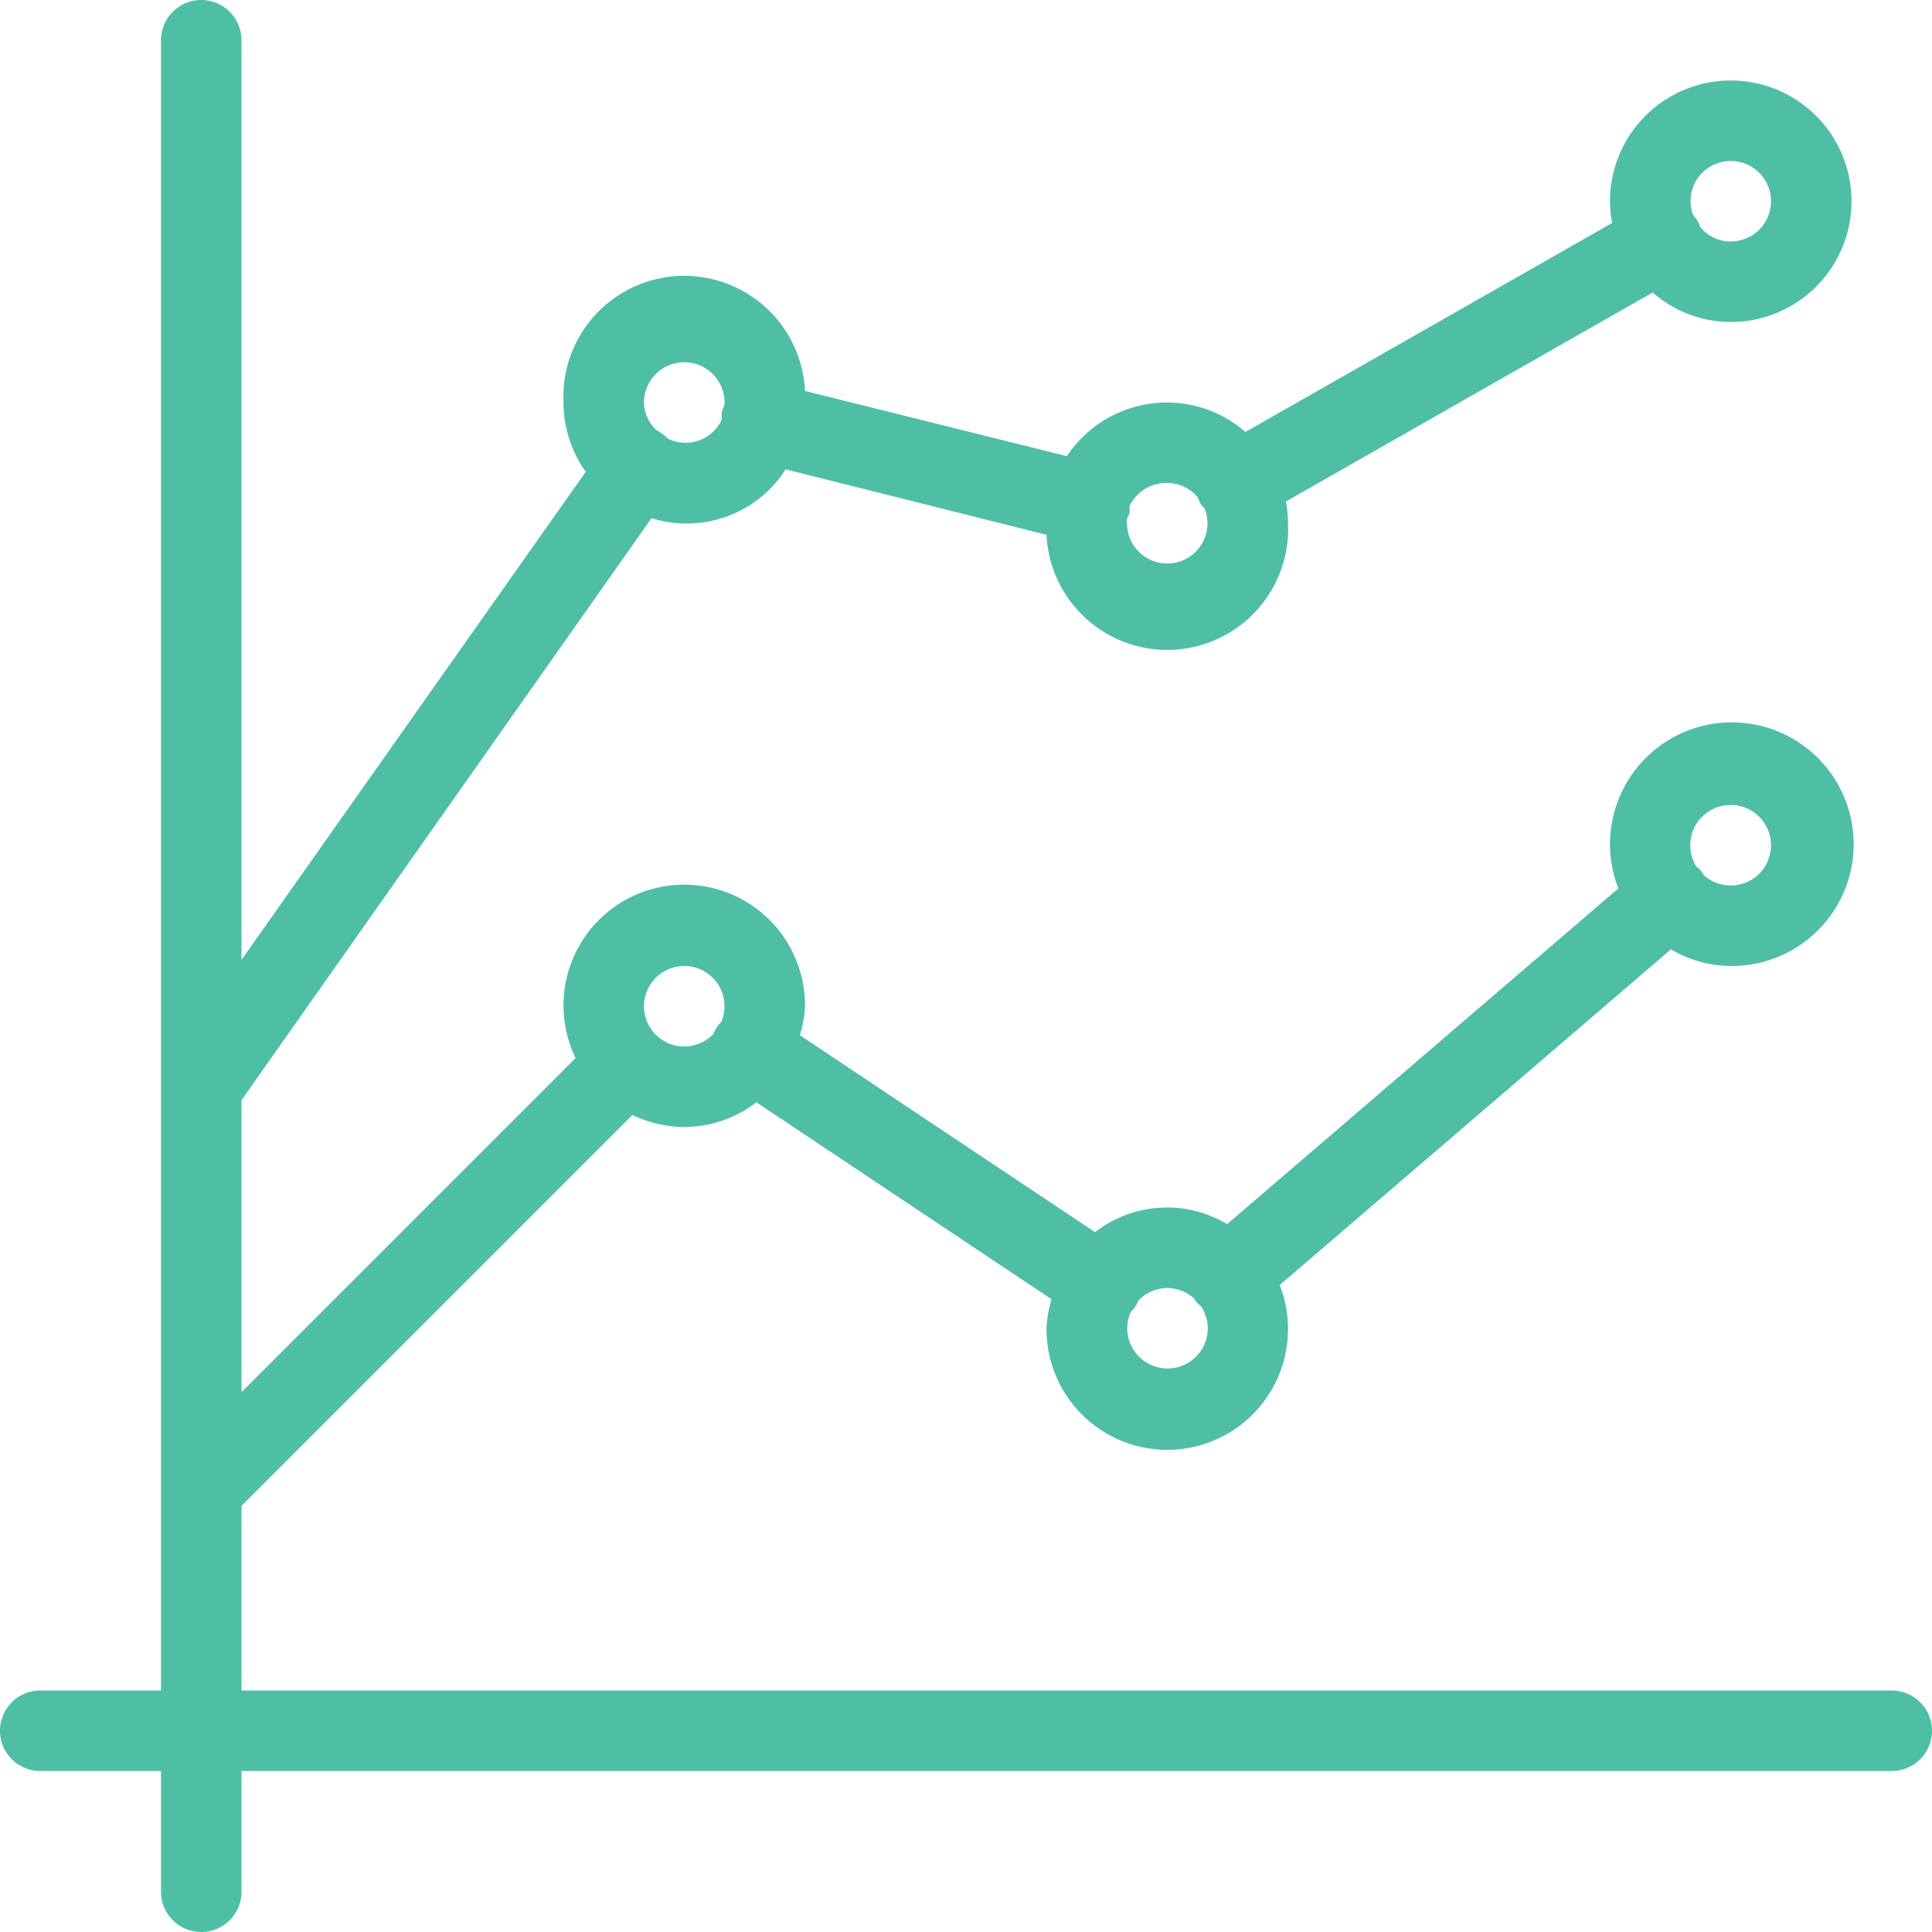 <svg id="Layer_1" data-name="Layer 1" xmlns="http://www.w3.org/2000/svg" viewBox="0 0 72 72"><defs><style>.cls-1{fill:#4ebfa5;}</style></defs><title>icon_chart</title><g id="Layer_2" data-name="Layer 2"><path class="cls-1" d="M70.5,63H9V56.12L23.57,41.55A4.49,4.49,0,0,0,25.5,42a4.44,4.44,0,0,0,2.69-.92l11,7.34A4.27,4.27,0,0,0,39,49.5a4.5,4.5,0,1,0,8.69-1.61L62.27,35.38A4.44,4.44,0,0,0,64.5,36a4.54,4.54,0,1,0-4.19-2.89L45.73,45.62a4.36,4.36,0,0,0-4.92.3l-11-7.34A4.27,4.27,0,0,0,30,37.5a4.5,4.5,0,1,0-8.55,1.93L9,51.88V41L24.28,19.31a4.38,4.38,0,0,0,5-1.82L39,19.93a4.49,4.49,0,0,0,9-.43,4.28,4.28,0,0,0-.08-.81L61.59,10.9A4.43,4.43,0,0,0,64.5,12,4.5,4.5,0,1,0,60,7.5a4.28,4.28,0,0,0,.08.81L46.41,16.1A4.43,4.43,0,0,0,43.5,15a4.48,4.48,0,0,0-3.74,2L30,14.57A4.49,4.49,0,0,0,21,15a4.43,4.43,0,0,0,.83,2.58L9,35.77V1.5a1.5,1.5,0,0,0-3,0v54H6V63H1.5a1.5,1.5,0,0,0,0,3H6v4.5a1.5,1.5,0,0,0,3,0V66H70.5a1.5,1.5,0,0,0,0-3Zm-6-33a1.5,1.5,0,0,1,0,3,1.52,1.52,0,0,1-1-.38,1.88,1.88,0,0,0-.12-.18,1.07,1.07,0,0,0-.16-.14,1.56,1.56,0,0,1-.23-.8A1.5,1.5,0,0,1,64.5,30Zm-20,18.38a1.88,1.88,0,0,0,.12.18l.15.14a1.48,1.48,0,0,1,.24.8,1.5,1.5,0,0,1-3,0,1.55,1.55,0,0,1,.13-.61,1.14,1.14,0,0,0,.15-.17,1,1,0,0,0,.13-.25A1.5,1.5,0,0,1,43.5,48,1.52,1.52,0,0,1,44.49,48.38ZM25.5,36A1.5,1.5,0,0,1,27,37.5a1.4,1.4,0,0,1-.12.58,1.38,1.38,0,0,0-.3.46A1.53,1.53,0,0,1,25.5,39a1.5,1.5,0,0,1,0-3Zm39-30a1.5,1.5,0,0,1,0,3,1.47,1.47,0,0,1-1.14-.54,1.6,1.6,0,0,0-.1-.23A2,2,0,0,0,63.09,8,1.59,1.59,0,0,1,63,7.5,1.5,1.5,0,0,1,64.5,6Zm-21,12a1.47,1.47,0,0,1,1.14.54,1.6,1.6,0,0,0,.1.23,1.75,1.75,0,0,0,.16.2,1.56,1.56,0,0,1,.1.53,1.5,1.5,0,0,1-3,0,.77.77,0,0,1,0-.15c0-.07.07-.13.09-.21a1.24,1.24,0,0,0,0-.27A1.51,1.51,0,0,1,43.5,18Zm-18-4.5A1.5,1.5,0,0,1,27,15s0,.06,0,.09a1.69,1.69,0,0,0-.1.27,1.24,1.24,0,0,0,0,.27,1.48,1.48,0,0,1-2,.72l-.21-.18L24.43,16A1.45,1.45,0,0,1,24,15,1.5,1.5,0,0,1,25.5,13.5Z"/></g></svg>